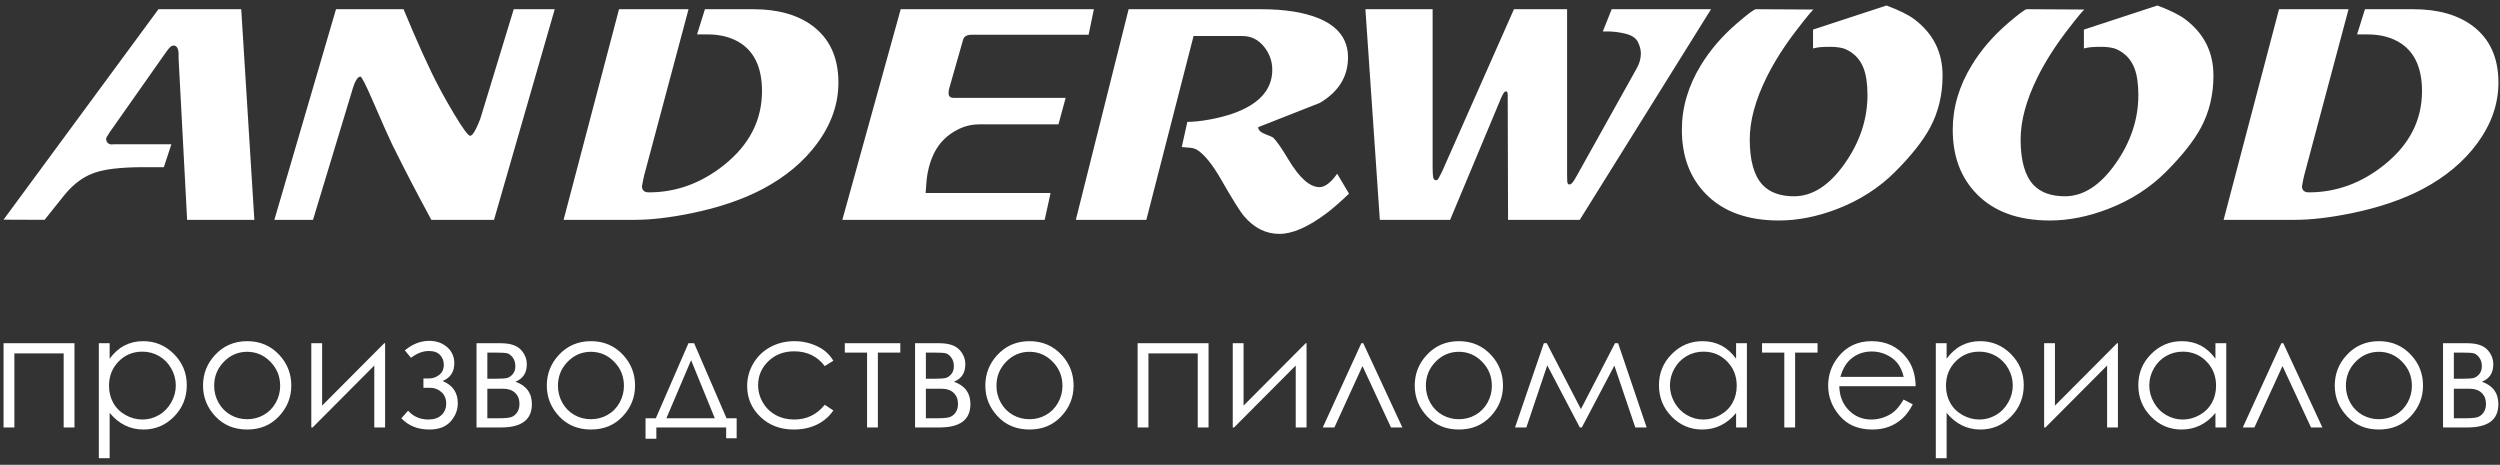 <svg width="199" height="37" viewBox="0 0 199 37" fill="none" xmlns="http://www.w3.org/2000/svg">
<rect x="0" y="0" width="199" height="37" fill="#333333" stroke="none"/>
<path d="M20.246 17.499H14.895L14.216 4.664C14.216 4.525 14.216 4.412 14.216 4.326C14.216 3.892 14.095 3.657 13.851 3.623C13.746 3.623 13.651 3.657 13.564 3.731C13.477 3.805 13.342 3.965 13.168 4.221L8.735 10.522C8.578 10.765 8.491 10.903 8.474 10.938C8.439 11.025 8.439 11.112 8.474 11.199C8.508 11.337 8.604 11.433 8.761 11.485C8.83 11.502 8.926 11.502 9.048 11.485H13.642L13.042 13.307C12.781 13.307 12.485 13.307 12.15 13.307C11.819 13.307 11.567 13.307 11.393 13.307C10.505 13.307 9.696 13.351 8.961 13.438C8.23 13.524 7.603 13.689 7.081 13.932C6.346 14.279 5.676 14.835 5.067 15.598C4.562 16.241 4.058 16.874 3.549 17.499L0.281 17.486L12.615 0.733H19.202L20.246 17.499ZM44.157 0.733L39.324 17.499H34.334C33.724 16.371 33.194 15.373 32.741 14.505C32.289 13.637 31.784 12.639 31.223 11.511C30.962 10.973 30.448 9.819 29.683 8.048C29.126 6.764 28.795 6.113 28.691 6.096C28.534 6.096 28.378 6.278 28.221 6.638C28.204 6.69 28.169 6.786 28.117 6.925L24.915 17.499H21.839L26.746 0.733H32.123C32.437 1.479 32.689 2.078 32.881 2.529C33.403 3.744 33.903 4.846 34.382 5.835C34.86 6.825 35.447 7.901 36.143 9.064C36.84 10.227 37.266 10.808 37.422 10.808C37.562 10.808 37.736 10.582 37.945 10.131C38.014 9.992 38.11 9.767 38.232 9.454L40.894 0.733H44.157ZM66.737 6.573C66.737 8.278 66.171 9.893 65.04 11.424C63.979 12.865 62.534 14.075 60.707 15.047C59.123 15.88 57.227 16.527 55.017 16.978C53.311 17.325 51.815 17.499 50.527 17.499H44.862L49.274 0.733H54.808L51.284 13.928C51.214 14.227 51.153 14.522 51.101 14.817C51.101 15.147 51.284 15.312 51.649 15.312C53.825 15.312 55.826 14.583 57.653 13.121C59.654 11.52 60.655 9.563 60.655 7.25C60.655 5.493 60.115 4.243 59.036 3.492C58.306 2.989 57.392 2.738 56.296 2.738C56.087 2.738 55.887 2.738 55.695 2.738C55.643 2.738 55.574 2.738 55.486 2.738L56.113 0.733H59.95C61.899 0.733 63.465 1.167 64.649 2.035C66.041 3.063 66.737 4.573 66.737 6.573ZM87.072 0.733L86.654 2.764H77.362C76.961 2.764 76.726 2.902 76.657 3.18L75.56 7.029C75.525 7.116 75.508 7.246 75.508 7.424C75.508 7.667 75.639 7.788 75.9 7.788H84.827L84.253 9.897H77.962C77.405 9.897 76.883 10.01 76.396 10.235C75.908 10.461 75.491 10.747 75.143 11.094C74.499 11.719 74.064 12.613 73.838 13.776C73.768 14.158 73.716 14.687 73.681 15.364H83.626L83.157 17.499H67.05L71.697 0.733H87.072ZM107.381 15.416C106.633 16.128 106.023 16.657 105.553 17.004C104.109 18.08 102.874 18.618 101.847 18.618C100.768 18.618 99.828 18.15 99.028 17.208C98.714 16.844 98.105 15.872 97.2 14.288C96.504 13.073 95.86 12.283 95.269 11.915C95.112 11.828 94.925 11.776 94.707 11.758C94.49 11.741 94.277 11.724 94.068 11.706L94.512 9.702C94.999 9.702 95.582 9.641 96.26 9.519C97.618 9.272 98.706 8.899 99.523 8.396C100.689 7.684 101.273 6.734 101.273 5.553C101.273 4.859 101.046 4.239 100.594 3.688C100.141 3.141 99.576 2.868 98.897 2.868H95.008L91.249 17.499H85.636L89.839 0.733H100.359C102.256 0.733 103.796 0.976 104.979 1.462C106.528 2.108 107.302 3.141 107.302 4.569C107.302 6.096 106.554 7.307 105.058 8.192C103.422 8.834 101.786 9.48 100.15 10.123C100.15 10.348 100.341 10.535 100.724 10.682C101.107 10.83 101.316 10.921 101.351 10.956C101.629 11.233 102.038 11.828 102.578 12.73C103.448 14.175 104.266 14.896 105.031 14.896C105.327 14.896 105.649 14.722 105.997 14.375C106.102 14.271 106.25 14.088 106.441 13.828L107.381 15.416ZM136.2 0.733L125.749 17.499H120.041L120.015 7.975C120.015 7.766 120.015 7.619 120.015 7.532C120.015 7.376 119.972 7.289 119.885 7.272C119.798 7.254 119.702 7.359 119.589 7.584C119.476 7.81 119.41 7.957 119.393 8.027L115.43 17.499H109.835L108.686 0.733H114.037V13.359C114.037 13.672 114.05 13.915 114.076 14.088C114.103 14.262 114.185 14.349 114.325 14.349C114.394 14.349 114.464 14.284 114.533 14.153C114.603 14.023 114.69 13.854 114.794 13.646L120.511 0.733H124.74V13.958C124.74 14.114 124.744 14.275 124.753 14.44C124.762 14.605 124.823 14.687 124.931 14.687C125.04 14.687 125.166 14.57 125.314 14.331C125.384 14.214 125.458 14.088 125.532 13.954L130.278 5.449C130.5 5.063 130.613 4.668 130.613 4.265C130.613 3.965 130.535 3.662 130.378 3.345C130.222 3.028 129.895 2.811 129.399 2.685C128.903 2.564 128.421 2.503 127.951 2.503C127.812 2.503 127.725 2.503 127.69 2.503C127.672 2.503 127.637 2.503 127.585 2.503L128.29 0.733H136.2ZM154.629 6.013C154.629 7.541 154.298 8.921 153.637 10.153C153.08 11.194 152.158 12.366 150.87 13.659C149.582 14.952 148.033 15.945 146.223 16.64C144.64 17.247 143.1 17.551 141.603 17.551C139.114 17.551 137.183 16.857 135.808 15.464C134.52 14.162 133.876 12.448 133.876 10.326C133.876 8.556 134.381 6.842 135.39 5.193C136.121 3.991 137.07 2.889 138.236 1.878C139.123 1.115 139.636 0.733 139.776 0.733L144.37 0.759C144.3 0.759 143.865 1.28 143.065 2.321C142.055 3.623 141.238 4.907 140.611 6.174C139.723 7.979 139.28 9.619 139.28 11.094C139.28 12.778 139.619 13.984 140.298 14.713C140.872 15.321 141.707 15.624 142.804 15.624C144.265 15.624 145.605 14.765 146.824 13.043C148.042 11.32 148.651 9.493 148.651 7.562C148.651 6.673 148.547 5.961 148.338 5.423C148.077 4.742 147.615 4.247 146.954 3.935C146.815 3.866 146.632 3.814 146.406 3.779C146.18 3.744 145.953 3.727 145.727 3.727C145.379 3.727 145.105 3.736 144.905 3.753C144.705 3.77 144.509 3.805 144.318 3.857V2.356L150.165 0.438C151.157 0.807 151.897 1.171 152.384 1.536C153.88 2.664 154.629 4.156 154.629 6.013ZM176.19 6.013C176.19 7.541 175.86 8.921 175.198 10.153C174.641 11.194 173.719 12.366 172.431 13.659C171.144 14.952 169.595 15.945 167.785 16.64C166.201 17.247 164.661 17.551 163.165 17.551C160.676 17.551 158.744 16.857 157.37 15.464C156.082 14.162 155.438 12.448 155.438 10.326C155.438 8.556 155.942 6.842 156.952 5.193C157.683 3.991 158.631 2.889 159.797 1.878C160.685 1.115 161.198 0.733 161.337 0.733L165.932 0.759C165.862 0.759 165.427 1.28 164.626 2.321C163.617 3.623 162.799 4.907 162.173 6.174C161.285 7.979 160.841 9.619 160.841 11.094C160.841 12.778 161.181 13.984 161.859 14.713C162.434 15.321 163.269 15.624 164.365 15.624C165.827 15.624 167.167 14.765 168.385 13.043C169.603 11.32 170.213 9.493 170.213 7.562C170.213 6.673 170.108 5.961 169.899 5.423C169.638 4.742 169.177 4.247 168.516 3.935C168.377 3.866 168.194 3.814 167.968 3.779C167.741 3.744 167.515 3.727 167.289 3.727C166.941 3.727 166.667 3.736 166.467 3.753C166.267 3.77 166.071 3.805 165.879 3.857V2.356L171.727 0.438C172.719 0.807 173.458 1.171 173.945 1.536C175.442 2.664 176.19 4.156 176.19 6.013ZM198.875 6.573C198.875 8.278 198.309 9.893 197.178 11.424C196.116 12.865 194.672 14.075 192.845 15.047C191.261 15.88 189.364 16.527 187.154 16.978C185.449 17.325 183.952 17.499 182.664 17.499H177L181.411 0.733H186.945L183.421 13.928C183.351 14.227 183.29 14.522 183.238 14.817C183.238 15.147 183.421 15.312 183.786 15.312C185.962 15.312 187.963 14.583 189.79 13.121C191.792 11.52 192.792 9.563 192.792 7.25C192.792 5.493 192.253 4.243 191.174 3.492C190.443 2.989 189.529 2.738 188.433 2.738C188.224 2.738 188.024 2.738 187.833 2.738C187.78 2.738 187.711 2.738 187.624 2.738L188.25 0.733H192.088C194.037 0.733 195.603 1.167 196.786 2.035C198.178 3.063 198.875 4.573 198.875 6.573Z" fill="white"/>
<path d="M0.283 27.321H5.929V34.025H5.068V28.129H1.144V34.025H0.283V27.321ZM7.867 27.321H8.728V28.554C9.07 28.085 9.462 27.736 9.908 27.504C10.353 27.273 10.849 27.157 11.397 27.157C12.353 27.157 13.169 27.5 13.849 28.184C14.528 28.868 14.868 29.693 14.868 30.654C14.868 31.639 14.53 32.472 13.857 33.16C13.184 33.846 12.372 34.19 11.42 34.19C10.887 34.19 10.395 34.078 9.946 33.857C9.496 33.634 9.091 33.304 8.728 32.864V36.474H7.867V27.321ZM11.334 27.991C10.585 27.991 9.956 28.249 9.446 28.769C8.933 29.289 8.678 29.935 8.678 30.707C8.678 31.214 8.792 31.671 9.019 32.075C9.247 32.481 9.574 32.801 9.998 33.038C10.425 33.276 10.874 33.394 11.344 33.394C11.809 33.394 12.245 33.274 12.655 33.034C13.064 32.797 13.389 32.462 13.632 32.033C13.874 31.603 13.994 31.153 13.994 30.684C13.994 30.208 13.874 29.758 13.633 29.333C13.393 28.908 13.07 28.578 12.663 28.344C12.258 28.108 11.813 27.991 11.334 27.991ZM19.678 27.157C20.714 27.157 21.575 27.53 22.256 28.277C22.877 28.956 23.187 29.762 23.187 30.692C23.187 31.627 22.86 32.443 22.204 33.142C21.55 33.84 20.706 34.19 19.678 34.19C18.644 34.19 17.799 33.84 17.144 33.142C16.488 32.443 16.161 31.627 16.161 30.692C16.161 29.767 16.471 28.963 17.092 28.283C17.773 27.532 18.636 27.157 19.678 27.157ZM19.674 28.003C18.955 28.003 18.338 28.266 17.822 28.794C17.305 29.322 17.047 29.962 17.047 30.711C17.047 31.193 17.165 31.643 17.4 32.062C17.636 32.479 17.955 32.801 18.355 33.028C18.754 33.255 19.195 33.369 19.674 33.369C20.153 33.369 20.594 33.255 20.993 33.028C21.394 32.801 21.712 32.479 21.948 32.062C22.183 31.643 22.301 31.193 22.301 30.711C22.301 29.962 22.041 29.322 21.522 28.794C21.005 28.266 20.389 28.003 19.674 28.003ZM25.641 27.321V32.287L30.586 27.321H30.654V34.025H29.793V29.097L24.885 34.025H24.78V27.321H25.641ZM33.706 30.124H34.162C34.453 30.124 34.719 30.029 34.962 29.842C35.204 29.653 35.327 29.384 35.327 29.032C35.327 28.733 35.23 28.477 35.033 28.262C34.837 28.047 34.538 27.94 34.133 27.94C33.662 27.94 33.188 28.121 32.713 28.483L32.225 27.89C32.835 27.384 33.483 27.132 34.169 27.132C34.734 27.132 35.207 27.298 35.589 27.629C35.97 27.959 36.162 28.386 36.162 28.91C36.162 29.604 35.852 30.076 35.23 30.326C36.038 30.663 36.441 31.254 36.441 32.098C36.441 32.632 36.251 33.114 35.873 33.545C35.493 33.975 34.928 34.19 34.175 34.19C33.253 34.19 32.51 33.891 31.947 33.295L32.485 32.691C32.905 33.16 33.443 33.394 34.101 33.394C34.542 33.394 34.888 33.276 35.139 33.041C35.39 32.807 35.517 32.498 35.517 32.113C35.517 31.738 35.39 31.437 35.137 31.21C34.884 30.983 34.586 30.869 34.242 30.869H33.706V30.124ZM39.888 34.025H37.932V27.321H39.859C40.593 27.321 41.123 27.49 41.447 27.824C41.77 28.161 41.933 28.554 41.933 29.005C41.933 29.684 41.631 30.143 41.028 30.385C41.901 30.694 42.338 31.29 42.338 32.172C42.338 33.407 41.521 34.025 39.888 34.025ZM38.793 28.066V30.149H39.359C39.873 30.149 40.211 30.128 40.367 30.088C40.526 30.046 40.673 29.945 40.812 29.785C40.952 29.623 41.021 29.411 41.021 29.144C41.021 28.866 40.95 28.634 40.804 28.447C40.658 28.258 40.506 28.148 40.346 28.115C40.186 28.083 39.857 28.066 39.359 28.066H38.793ZM38.793 30.945V33.293H39.724C40.163 33.293 40.477 33.266 40.665 33.209C40.852 33.154 41.015 33.034 41.148 32.849C41.283 32.664 41.35 32.43 41.35 32.146C41.35 31.78 41.234 31.49 41.002 31.271C40.77 31.054 40.464 30.945 40.084 30.945H38.793ZM47.043 27.157C48.078 27.157 48.939 27.53 49.621 28.277C50.241 28.956 50.551 29.762 50.551 30.692C50.551 31.627 50.224 32.443 49.568 33.142C48.914 33.84 48.07 34.19 47.043 34.19C46.009 34.19 45.163 33.84 44.509 33.142C43.853 32.443 43.526 31.627 43.526 30.692C43.526 29.767 43.836 28.963 44.456 28.283C45.138 27.532 46 27.157 47.043 27.157ZM47.038 28.003C46.319 28.003 45.703 28.266 45.186 28.794C44.669 29.322 44.412 29.962 44.412 30.711C44.412 31.193 44.53 31.643 44.764 32.062C45 32.479 45.319 32.801 45.72 33.028C46.119 33.255 46.559 33.369 47.038 33.369C47.517 33.369 47.958 33.255 48.357 33.028C48.758 32.801 49.077 32.479 49.313 32.062C49.547 31.643 49.665 31.193 49.665 30.711C49.665 29.962 49.406 29.322 48.886 28.794C48.37 28.266 47.754 28.003 47.038 28.003ZM52.205 33.293L54.8 27.321H55.252L57.832 33.293H58.638V34.884H57.803V34.025H52.245V34.922H51.385V33.293H52.205ZM55.011 28.67L53.045 33.293H56.898L55.011 28.67ZM66.335 28.714L65.649 29.139C65.054 28.357 64.242 27.965 63.212 27.965C62.389 27.965 61.706 28.228 61.161 28.752C60.619 29.276 60.347 29.912 60.347 30.661C60.347 31.149 60.471 31.608 60.722 32.037C60.971 32.466 61.315 32.801 61.752 33.038C62.187 33.276 62.676 33.394 63.218 33.394C64.21 33.394 65.02 33.003 65.649 32.22L66.335 32.67C66.012 33.152 65.579 33.525 65.037 33.792C64.493 34.057 63.875 34.19 63.181 34.19C62.113 34.19 61.229 33.853 60.526 33.181C59.824 32.508 59.474 31.692 59.474 30.728C59.474 30.082 59.638 29.48 59.967 28.925C60.294 28.369 60.746 27.936 61.32 27.624C61.895 27.313 62.537 27.157 63.248 27.157C63.695 27.157 64.126 27.225 64.541 27.359C64.955 27.494 65.307 27.671 65.596 27.887C65.887 28.104 66.132 28.38 66.335 28.714ZM67.246 27.321H71.664V28.066H69.879V34.025H69.018V28.066H67.246V27.321ZM74.795 34.025H72.839V27.321H74.765C75.5 27.321 76.029 27.49 76.354 27.824C76.677 28.161 76.84 28.554 76.84 29.005C76.84 29.684 76.538 30.143 75.934 30.385C76.808 30.694 77.245 31.29 77.245 32.172C77.245 33.407 76.428 34.025 74.795 34.025ZM73.7 28.066V30.149H74.265C74.78 30.149 75.118 30.128 75.274 30.088C75.432 30.046 75.58 29.945 75.719 29.785C75.858 29.623 75.928 29.411 75.928 29.144C75.928 28.866 75.856 28.634 75.711 28.447C75.565 28.258 75.413 28.148 75.253 28.115C75.092 28.083 74.763 28.066 74.265 28.066H73.7ZM73.7 30.945V33.293H74.63C75.069 33.293 75.384 33.266 75.571 33.209C75.759 33.154 75.922 33.034 76.055 32.849C76.19 32.664 76.257 32.43 76.257 32.146C76.257 31.78 76.141 31.49 75.909 31.271C75.677 31.054 75.371 30.945 74.991 30.945H73.7ZM81.949 27.157C82.985 27.157 83.846 27.53 84.527 28.277C85.148 28.956 85.458 29.762 85.458 30.692C85.458 31.627 85.131 32.443 84.475 33.142C83.821 33.84 82.977 34.19 81.949 34.19C80.915 34.19 80.07 33.84 79.415 33.142C78.759 32.443 78.432 31.627 78.432 30.692C78.432 29.767 78.742 28.963 79.363 28.283C80.044 27.532 80.907 27.157 81.949 27.157ZM81.945 28.003C81.226 28.003 80.609 28.266 80.093 28.794C79.576 29.322 79.318 29.962 79.318 30.711C79.318 31.193 79.436 31.643 79.671 32.062C79.907 32.479 80.226 32.801 80.626 33.028C81.025 33.255 81.466 33.369 81.945 33.369C82.424 33.369 82.865 33.255 83.264 33.028C83.665 32.801 83.983 32.479 84.22 32.062C84.454 31.643 84.572 31.193 84.572 30.711C84.572 29.962 84.312 29.322 83.793 28.794C83.276 28.266 82.66 28.003 81.945 28.003ZM90.555 27.321H96.201V34.025H95.34V28.129H91.416V34.025H90.555V27.321ZM98.988 27.321V32.287L103.934 27.321H104.001V34.025H103.14V29.097L98.233 34.025H98.127V27.321H98.988ZM111.628 34.025H110.723L108.453 29.137L106.219 34.025H105.292L108.362 27.321H108.516L111.628 34.025ZM116.13 27.157C117.166 27.157 118.027 27.53 118.709 28.277C119.329 28.956 119.639 29.762 119.639 30.692C119.639 31.627 119.312 32.443 118.656 33.142C118.002 33.84 117.158 34.19 116.13 34.19C115.097 34.19 114.251 33.84 113.597 33.142C112.94 32.443 112.613 31.627 112.613 30.692C112.613 29.767 112.923 28.963 113.544 28.283C114.225 27.532 115.088 27.157 116.13 27.157ZM116.126 28.003C115.407 28.003 114.791 28.266 114.274 28.794C113.757 29.322 113.499 29.962 113.499 30.711C113.499 31.193 113.618 31.643 113.852 32.062C114.088 32.479 114.407 32.801 114.808 33.028C115.206 33.255 115.647 33.369 116.126 33.369C116.605 33.369 117.046 33.255 117.445 33.028C117.846 32.801 118.164 32.479 118.401 32.062C118.635 31.643 118.753 31.193 118.753 30.711C118.753 29.962 118.493 29.322 117.974 28.794C117.458 28.266 116.841 28.003 116.126 28.003ZM128.553 27.321H128.802L131.072 34.025H130.169L128.504 29.102L125.914 34.025H125.753L123.162 29.081L121.498 34.025H120.597L122.89 27.321H123.124L125.84 32.565L128.553 27.321ZM139.053 27.321V34.025H138.193V32.872C137.83 33.312 137.425 33.642 136.973 33.861C136.524 34.08 136.03 34.19 135.496 34.19C134.547 34.19 133.735 33.846 133.062 33.16C132.389 32.472 132.053 31.639 132.053 30.654C132.053 29.693 132.393 28.868 133.072 28.184C133.749 27.5 134.566 27.157 135.522 27.157C136.072 27.157 136.57 27.273 137.018 27.504C137.463 27.736 137.855 28.085 138.193 28.554V27.321H139.053ZM135.589 27.991C135.108 27.991 134.663 28.108 134.258 28.344C133.851 28.578 133.528 28.908 133.287 29.333C133.047 29.758 132.927 30.208 132.927 30.684C132.927 31.153 133.047 31.603 133.289 32.033C133.532 32.462 133.857 32.797 134.266 33.034C134.676 33.274 135.114 33.394 135.583 33.394C136.053 33.394 136.503 33.276 136.925 33.038C137.349 32.801 137.674 32.481 137.902 32.075C138.129 31.671 138.243 31.214 138.243 30.707C138.243 29.935 137.988 29.289 137.475 28.769C136.965 28.249 136.336 27.991 135.589 27.991ZM140.258 27.321H144.676V28.066H142.891V34.025H142.031V28.066H140.258V27.321ZM151.527 31.803L152.257 32.186C152.016 32.651 151.74 33.028 151.425 33.314C151.111 33.598 150.759 33.817 150.366 33.966C149.972 34.116 149.529 34.19 149.033 34.19C147.932 34.19 147.073 33.832 146.453 33.116C145.832 32.401 145.522 31.593 145.522 30.692C145.522 29.844 145.786 29.087 146.311 28.424C146.976 27.58 147.868 27.157 148.984 27.157C150.134 27.157 151.054 27.591 151.74 28.456C152.227 29.066 152.476 29.828 152.485 30.743H146.408C146.425 31.519 146.676 32.155 147.16 32.649C147.645 33.146 148.244 33.394 148.955 33.394C149.299 33.394 149.634 33.335 149.959 33.217C150.284 33.099 150.56 32.944 150.788 32.748C151.016 32.553 151.263 32.239 151.527 31.803ZM151.535 29.998C151.419 29.537 151.25 29.171 151.029 28.895C150.805 28.62 150.512 28.399 150.147 28.23C149.782 28.062 149.398 27.978 148.997 27.978C148.333 27.978 147.763 28.188 147.286 28.611C146.936 28.921 146.674 29.381 146.495 29.998H151.535ZM154.09 27.321H154.951V28.554C155.293 28.085 155.685 27.736 156.13 27.504C156.575 27.273 157.071 27.157 157.62 27.157C158.576 27.157 159.392 27.5 160.072 28.184C160.751 28.868 161.091 29.693 161.091 30.654C161.091 31.639 160.753 32.472 160.08 33.16C159.407 33.846 158.595 34.19 157.643 34.19C157.109 34.19 156.618 34.078 156.168 33.857C155.719 33.634 155.314 33.304 154.951 32.864V36.474H154.09V27.321ZM157.557 27.991C156.808 27.991 156.179 28.249 155.668 28.769C155.156 29.289 154.9 29.935 154.9 30.707C154.9 31.214 155.014 31.671 155.242 32.075C155.47 32.481 155.797 32.801 156.221 33.038C156.647 33.276 157.097 33.394 157.567 33.394C158.031 33.394 158.468 33.274 158.877 33.034C159.287 32.797 159.611 32.462 159.854 32.033C160.097 31.603 160.217 31.153 160.217 30.684C160.217 30.208 160.097 29.758 159.856 29.333C159.616 28.908 159.293 28.578 158.886 28.344C158.481 28.108 158.035 27.991 157.557 27.991ZM163.574 27.321V32.287L168.519 27.321H168.587V34.025H167.726V29.097L162.819 34.025H162.713V27.321H163.574ZM177.21 27.321V34.025H176.349V32.872C175.986 33.312 175.581 33.642 175.129 33.861C174.68 34.08 174.186 34.19 173.652 34.19C172.703 34.19 171.891 33.846 171.218 33.16C170.545 32.472 170.209 31.639 170.209 30.654C170.209 29.693 170.549 28.868 171.228 28.184C171.906 27.5 172.722 27.157 173.678 27.157C174.228 27.157 174.726 27.273 175.174 27.504C175.619 27.736 176.011 28.085 176.349 28.554V27.321H177.21ZM173.745 27.991C173.264 27.991 172.819 28.108 172.414 28.344C172.007 28.578 171.684 28.908 171.443 29.333C171.203 29.758 171.083 30.208 171.083 30.684C171.083 31.153 171.203 31.603 171.446 32.033C171.688 32.462 172.013 32.797 172.422 33.034C172.832 33.274 173.271 33.394 173.739 33.394C174.209 33.394 174.659 33.276 175.081 33.038C175.505 32.801 175.83 32.481 176.058 32.075C176.285 31.671 176.399 31.214 176.399 30.707C176.399 29.935 176.144 29.289 175.631 28.769C175.121 28.249 174.492 27.991 173.745 27.991ZM184.862 34.025H183.957L181.687 29.137L179.452 34.025H178.526L181.596 27.321H181.75L184.862 34.025ZM189.364 27.157C190.4 27.157 191.261 27.53 191.942 28.277C192.563 28.956 192.873 29.762 192.873 30.692C192.873 31.627 192.546 32.443 191.89 33.142C191.236 33.84 190.392 34.19 189.364 34.19C188.33 34.19 187.484 33.84 186.83 33.142C186.174 32.443 185.847 31.627 185.847 30.692C185.847 29.767 186.157 28.963 186.778 28.283C187.459 27.532 188.322 27.157 189.364 27.157ZM189.36 28.003C188.641 28.003 188.024 28.266 187.508 28.794C186.991 29.322 186.733 29.962 186.733 30.711C186.733 31.193 186.851 31.643 187.086 32.062C187.322 32.479 187.641 32.801 188.041 33.028C188.44 33.255 188.881 33.369 189.36 33.369C189.839 33.369 190.28 33.255 190.679 33.028C191.08 32.801 191.398 32.479 191.635 32.062C191.869 31.643 191.987 31.193 191.987 30.711C191.987 29.962 191.727 29.322 191.208 28.794C190.691 28.266 190.075 28.003 189.36 28.003ZM196.422 34.025H194.466V27.321H196.392C197.126 27.321 197.656 27.49 197.981 27.824C198.304 28.161 198.466 28.554 198.466 29.005C198.466 29.684 198.164 30.143 197.561 30.385C198.434 30.694 198.871 31.29 198.871 32.172C198.871 33.407 198.055 34.025 196.422 34.025ZM195.327 28.066V30.149H195.892C196.407 30.149 196.744 30.128 196.901 30.088C197.059 30.046 197.207 29.945 197.346 29.785C197.485 29.623 197.555 29.411 197.555 29.144C197.555 28.866 197.483 28.634 197.337 28.447C197.192 28.258 197.04 28.148 196.879 28.115C196.719 28.083 196.39 28.066 195.892 28.066H195.327ZM195.327 30.945V33.293H196.257C196.696 33.293 197.01 33.266 197.198 33.209C197.386 33.154 197.548 33.034 197.681 32.849C197.816 32.664 197.884 32.43 197.884 32.146C197.884 31.78 197.768 31.49 197.536 31.271C197.304 31.054 196.998 30.945 196.618 30.945H195.327Z" fill="white"/>
</svg>
